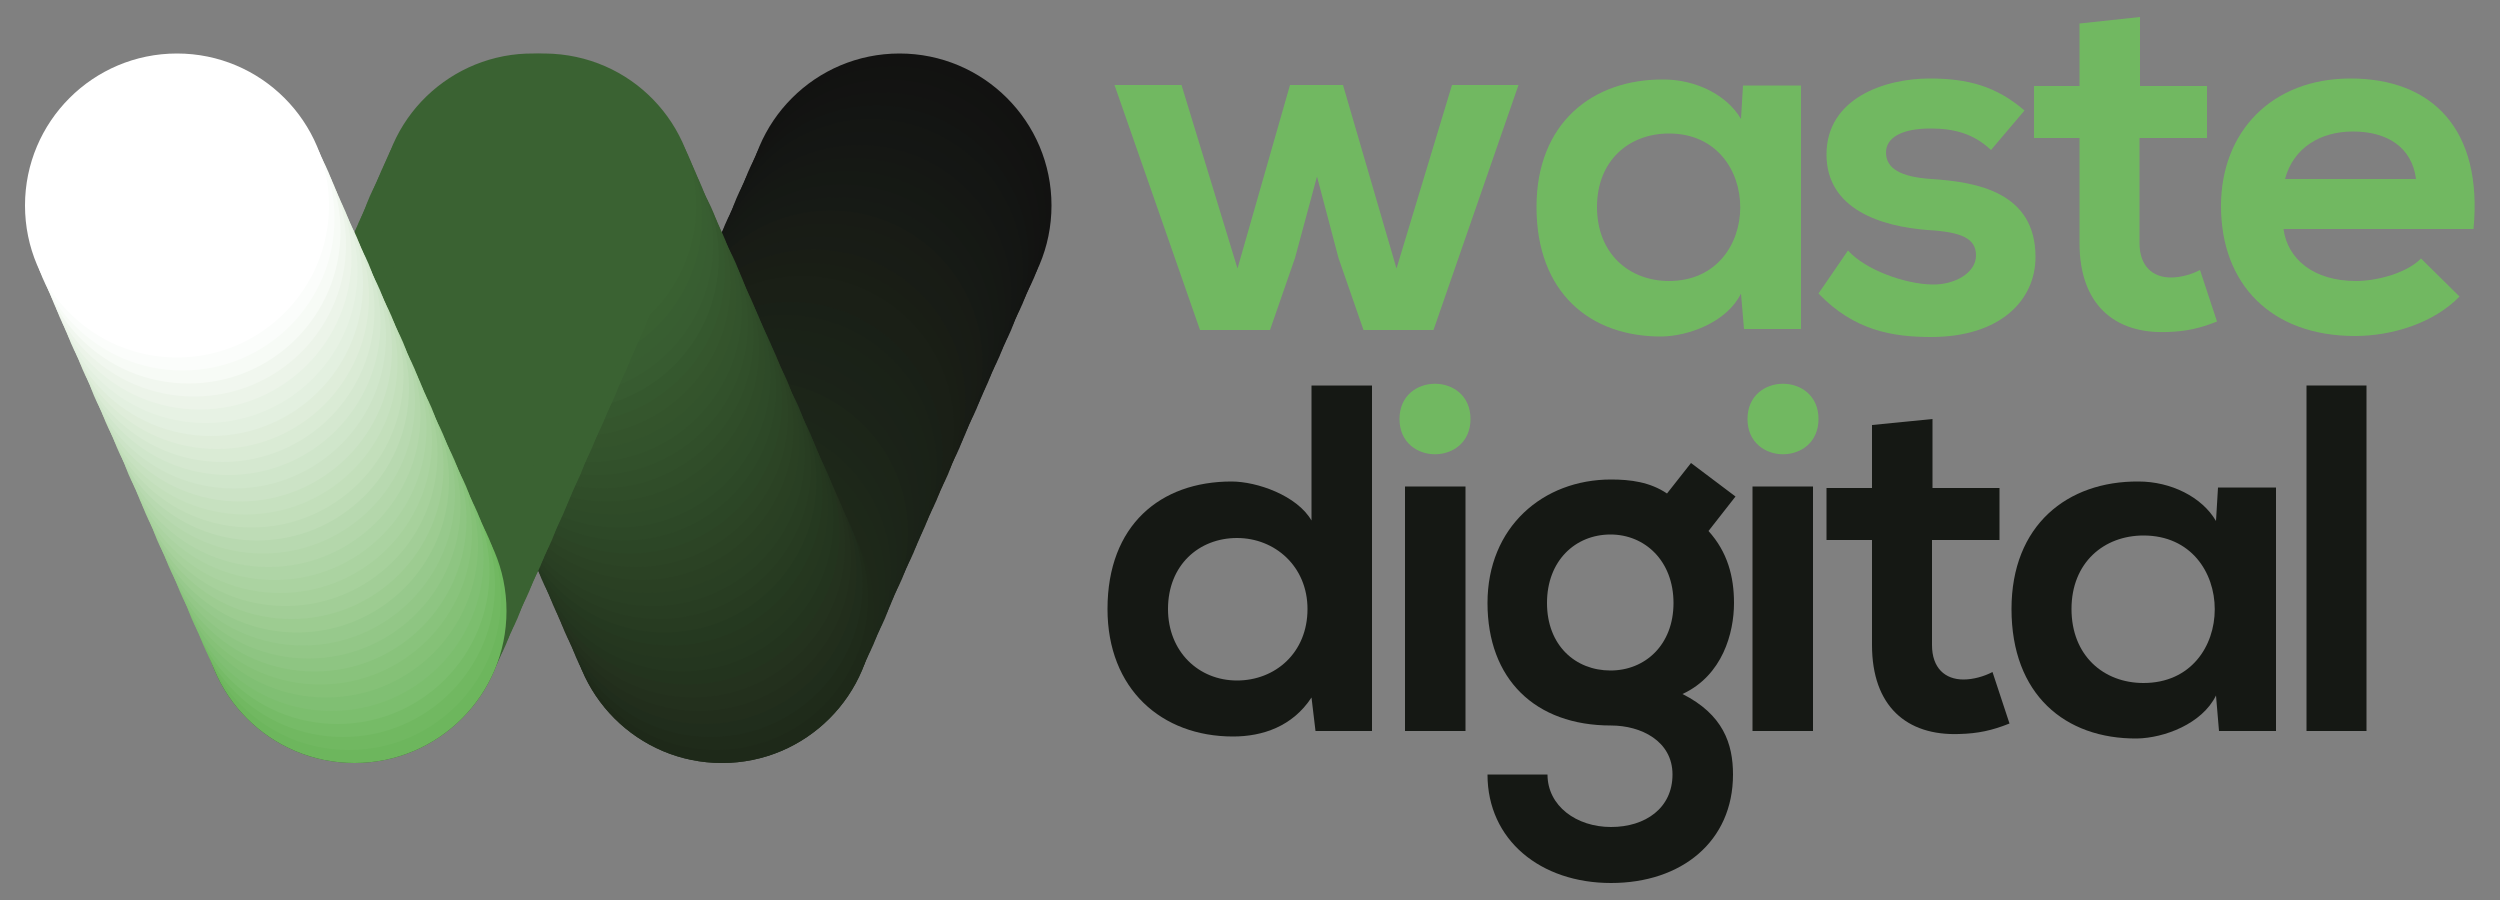 <?xml version="1.0" encoding="utf-8"?>
<!-- Generator: Adobe Illustrator 24.2.3, SVG Export Plug-In . SVG Version: 6.00 Build 0)  -->
<svg version="1.1" id="Vrstva_1" xmlns="http://www.w3.org/2000/svg" xmlns:xlink="http://www.w3.org/1999/xlink" x="0px" y="0px"
	 viewBox="0 0 500 180" style="enable-background:new 0 0 500 180;" xml:space="preserve">
<rect x="0" y="0" width="500" height="180" fill="#808080" stroke="none"/>
<style type="text/css">
	.st0{fill:#71B861;}
	.st1{fill:#151814;}
	.st2{fill:#121211;}
	.st3{fill:#121311;}
	.st4{fill:#131312;}
	.st5{fill:#131412;}
	.st6{fill:#131513;}
	.st7{fill:#141613;}
	.st8{fill:#141614;}
	.st9{fill:#151714;}
	.st10{fill:#151914;}
	.st11{fill:#161915;}
	.st12{fill:#161A15;}
	.st13{fill:#181B15;}
	.st14{fill:#181C15;}
	.st15{fill:#181C16;}
	.st16{fill:#191D15;}
	.st17{fill:#191E15;}
	.st18{fill:#1A1F16;}
	.st19{fill:#192017;}
	.st20{fill:#1A2117;}
	.st21{fill:#1A2217;}
	.st22{fill:#1A2218;}
	.st23{fill:#1B2218;}
	.st24{fill:#1B2318;}
	.st25{fill:#1C2518;}
	.st26{fill:#1C2519;}
	.st27{fill:#1C2619;}
	.st28{fill:#1D2719;}
	.st29{fill:#1D2819;}
	.st30{fill:#1E2819;}
	.st31{fill:#1E2919;}
	.st32{fill:#1F2B1A;}
	.st33{fill:#202D1C;}
	.st34{fill:#222E1C;}
	.st35{fill:#23301D;}
	.st36{fill:#24321E;}
	.st37{fill:#23341E;}
	.st38{fill:#24361F;}
	.st39{fill:#25371F;}
	.st40{fill:#253920;}
	.st41{fill:#273B21;}
	.st42{fill:#283D22;}
	.st43{fill:#293F23;}
	.st44{fill:#2A4023;}
	.st45{fill:#2B4224;}
	.st46{fill:#2C4425;}
	.st47{fill:#2C4626;}
	.st48{fill:#2D4827;}
	.st49{fill:#2E4A28;}
	.st50{fill:#2F4B28;}
	.st51{fill:#304D29;}
	.st52{fill:#314F2A;}
	.st53{fill:#32512B;}
	.st54{fill:#33532C;}
	.st55{fill:#34542C;}
	.st56{fill:#35562D;}
	.st57{fill:#35582E;}
	.st58{fill:#375B30;}
	.st59{fill:#385D31;}
	.st60{fill:#385E31;}
	.st61{fill:#396031;}
	.st62{fill:#3A6232;}
	.st63{fill:#6DB65D;}
	.st64{fill:#76BB67;}
	.st65{fill:#7CBE6E;}
	.st66{fill:#80BF73;}
	.st67{fill:#85C177;}
	.st68{fill:#89C37C;}
	.st69{fill:#8EC582;}
	.st70{fill:#93C787;}
	.st71{fill:#97C98C;}
	.st72{fill:#9DCC91;}
	.st73{fill:#A2CE97;}
	.st74{fill:#A7D19C;}
	.st75{fill:#ABD3A1;}
	.st76{fill:#AFD5A6;}
	.st77{fill:#B4D7AB;}
	.st78{fill:#B8D9B0;}
	.st79{fill:#BEDCB6;}
	.st80{fill:#C3DFBB;}
	.st81{fill:#C7E1C0;}
	.st82{fill:#CCE3C6;}
	.st83{fill:#D0E6CB;}
	.st84{fill:#D5E8D0;}
	.st85{fill:#DAEBD5;}
	.st86{fill:#DFEDDA;}
	.st87{fill:#E3F0E0;}
	.st88{fill:#E7F2E4;}
	.st89{fill:#ECF4E9;}
	.st90{fill:#F1F7EF;}
	.st91{fill:#F7FBF6;}
	.st92{fill:#FBFDFB;}
	.st93{fill:#FFFFFF;}
</style>
<g id="Background">
	<g>
		<path class="st0" d="M428,3.4v13.8h13.4v10.4h-13.5v21c0,4.6,2.6,6.9,6.3,6.9c1.9,0,4.1-0.6,5.8-1.5l3.4,10.3
			c-3.5,1.4-6.3,2-10,2.1c-10.6,0.4-17.5-5.6-17.5-17.8v-21h-9.1V17.2h9.1V4.7L428,3.4z"/>
		<path class="st1" d="M338.2,92.6l8.9,6.7l-5.4,6.9c3.8,4.2,5.1,9.1,5.1,14.4c0,6-2.3,14.5-10.3,18.2c8.1,4.1,10.1,9.9,10.1,16.1
			c0,13.4-10.3,21.7-24.4,21.7s-24.7-8.6-24.7-21.7h12c0,6.3,5.8,10.5,12.7,10.5c6.9,0,12.3-3.8,12.3-10.5c0-6.7-6.3-9.8-12.3-9.8
			c-15.2,0-24.7-9.3-24.7-24.5s11.1-24.7,24.7-24.7c3.9,0,7.8,0.5,11.2,2.8L338.2,92.6z M309.4,120.6c0,8.5,5.7,13.5,12.7,13.5
			c6.9,0,12.6-5.1,12.6-13.5c0-8.4-5.7-13.7-12.6-13.7C315.1,106.9,309.4,112.1,309.4,120.6z"/>
		<g>
			<g>
				<path class="st0" d="M268.6,17l10.7,36.7L290.4,17h13.3l-17,49h-14l-5-14.4l-4.3-16.3L259,51.6L254,66h-14l-17.1-49h13.4
					l11.2,36.7L258,17H268.6z"/>
				<path class="st0" d="M348.6,17.1h11.6v48.7h-11.4l-0.6-7.1c-2.8,5.7-10.4,8.5-15.8,8.6c-14.4,0.1-25.1-8.8-25.1-25.9
					c0-16.8,11.2-25.6,25.4-25.5c6.5,0,12.7,3.1,15.5,7.9L348.6,17.1z M319.4,41.4c0,9.3,6.4,14.8,14.4,14.8c19,0,19-29.5,0-29.5
					C325.8,26.7,319.4,32.1,319.4,41.4z"/>
				<path class="st0" d="M398.2,30c-3.5-3.3-7.4-4.3-12.1-4.3c-5.7,0-8.9,1.8-8.9,4.8c0,3.2,2.9,4.9,9.1,5.3
					c9.2,0.6,20.8,2.7,20.8,15.6c0,8.6-7,16-20.9,16c-7.7,0-15.4-1.3-22.5-8.7l5.9-8.6c3.5,3.9,11.4,6.7,16.8,6.8
					c4.5,0.1,8.8-2.3,8.8-5.8c0-3.4-2.8-4.7-9.7-5.1c-9.2-0.7-20.2-4.1-20.2-15.1c0-11.3,11.7-15.2,20.6-15.2c7.6,0,13.3,1.5,19,6.4
					L398.2,30z"/>
				<path class="st0" d="M456.7,45.8c0.8,6,6,10.4,14.5,10.4c4.4,0,10.3-1.7,13-4.5l7.7,7.6c-5.1,5.3-13.5,7.9-20.9,7.9
					c-16.8,0-26.8-10.4-26.8-26c0-14.8,10.1-25.5,25.9-25.5c16.3,0,26.5,10.1,24.6,30.1L456.7,45.8L456.7,45.8z M483.2,35.8
					c-0.8-6.3-5.7-9.5-12.6-9.5c-6.5,0-11.9,3.2-13.6,9.5H483.2z"/>
			</g>
			<g>
				<path class="st1" d="M274.4,77.1v69.1h-11.3l-0.8-6.7c-3.8,5.8-9.8,7.8-15.7,7.8c-14.3,0-25.1-9.5-25.1-25.5
					c0-16.8,10.6-25.5,24.8-25.5c5.1,0,13.1,2.8,16,7.8v-27L274.4,77.1L274.4,77.1z M233.6,121.8c0,8.5,6.1,14.3,13.8,14.3
					c7.6,0,14.1-5.5,14.1-14.3c0-8.5-6.5-14.2-14.1-14.2C239.8,107.6,233.6,113,233.6,121.8z"/>
				<path class="st0" d="M294.1,83.8c0,9.4-14.2,9.4-14.2,0S294.1,74.4,294.1,83.8z"/>
				<rect x="281" y="97.3" class="st1" width="12.1" height="48.9"/>
				<path class="st0" d="M363.7,83.8c0,9.4-14.2,9.4-14.2,0S363.7,74.4,363.7,83.8z"/>
				<rect x="350.5" y="97.3" class="st1" width="12.1" height="48.9"/>
				<path class="st1" d="M386.5,83.8v13.8h13.4V108h-13.5v21c0,4.6,2.6,6.9,6.3,6.9c1.9,0,4.1-0.6,5.8-1.5l3.4,10.3
					c-3.5,1.4-6.3,2-10,2.1c-10.6,0.4-17.5-5.6-17.5-17.8v-21h-9.1V97.6h9.1V85L386.5,83.8z"/>
				<path class="st1" d="M443.6,97.5h11.6v48.7h-11.4l-0.6-7.1c-2.8,5.7-10.4,8.5-15.8,8.6c-14.4,0.1-25.1-8.8-25.1-25.9
					c0-16.8,11.2-25.6,25.4-25.5c6.5,0,12.7,3.1,15.5,7.9L443.6,97.5z M414.3,121.8c0,9.3,6.4,14.8,14.4,14.8c19,0,19-29.5,0-29.5
					C420.8,107.1,414.3,112.5,414.3,121.8z"/>
				<path class="st1" d="M473.3,77.1v69.1h-12V77.1H473.3z"/>
			</g>
		</g>
		<g>
			<g>
				<g>
					<g>
						<circle class="st2" cx="179.9" cy="41.1" r="30.4"/>
					</g>
				</g>
				<g>
					<g>
						<circle class="st3" cx="178.8" cy="43.7" r="30.4"/>
					</g>
				</g>
				<g>
					<g>
						<circle class="st4" cx="177.6" cy="46.3" r="30.4"/>
					</g>
				</g>
				<g>
					<g>
						<circle class="st5" cx="176.5" cy="48.9" r="30.4"/>
					</g>
				</g>
				<g>
					<g>
						<circle class="st6" cx="175.3" cy="51.5" r="30.4"/>
					</g>
				</g>
				<g>
					<g>
						<circle class="st7" cx="174.2" cy="54.2" r="30.4"/>
					</g>
				</g>
				<g>
					<g>
						<circle class="st8" cx="173" cy="56.8" r="30.4"/>
					</g>
				</g>
				<g>
					<g>
						<circle class="st9" cx="171.9" cy="59.4" r="30.4"/>
					</g>
				</g>
				<g>
					<g>
						<circle class="st1" cx="170.7" cy="62" r="30.4"/>
					</g>
				</g>
				<g>
					<g>
						<circle class="st10" cx="169.6" cy="64.6" r="30.4"/>
					</g>
				</g>
				<g>
					<g>
						<circle class="st11" cx="168.4" cy="67.3" r="30.4"/>
					</g>
				</g>
				<g>
					<g>
						<circle class="st12" cx="167.3" cy="69.9" r="30.4"/>
					</g>
				</g>
				<g>
					<g>
						<circle class="st13" cx="166.1" cy="72.5" r="30.4"/>
					</g>
				</g>
				<g>
					<g>
						<circle class="st14" cx="165" cy="75.1" r="30.4"/>
					</g>
				</g>
				<g>
					<g>
						<circle class="st15" cx="163.9" cy="77.7" r="30.4"/>
					</g>
				</g>
				<g>
					<g>
						<circle class="st16" cx="162.7" cy="80.3" r="30.4"/>
					</g>
				</g>
				<g>
					<g>
						<circle class="st17" cx="161.6" cy="83" r="30.4"/>
					</g>
				</g>
				<g>
					<g>
						<circle class="st18" cx="160.4" cy="85.6" r="30.4"/>
					</g>
				</g>
				<g>
					<g>
						<circle class="st18" cx="159.3" cy="88.2" r="30.4"/>
					</g>
				</g>
				<g>
					<g>
						<circle class="st19" cx="158.1" cy="90.8" r="30.4"/>
					</g>
				</g>
				<g>
					<g>
						<circle class="st20" cx="157" cy="93.4" r="30.4"/>
					</g>
				</g>
				<g>
					<g>
						<circle class="st21" cx="155.8" cy="96.1" r="30.4"/>
					</g>
				</g>
				<g>
					<g>
						<circle class="st22" cx="154.7" cy="98.7" r="30.4"/>
					</g>
				</g>
				<g>
					<g>
						<circle class="st23" cx="153.5" cy="101.3" r="30.4"/>
					</g>
				</g>
				<g>
					<g>
						<circle class="st24" cx="152.4" cy="103.9" r="30.4"/>
					</g>
				</g>
				<g>
					<g>
						<circle class="st25" cx="151.2" cy="106.5" r="30.4"/>
					</g>
				</g>
				<g>
					<g>
						<circle class="st26" cx="150.1" cy="109.1" r="30.4"/>
					</g>
				</g>
				<g>
					<g>
						<circle class="st27" cx="149" cy="111.8" r="30.4"/>
					</g>
				</g>
				<g>
					<g>
						<circle class="st28" cx="147.8" cy="114.4" r="30.4"/>
					</g>
				</g>
				<g>
					<g>
						<circle class="st29" cx="146.7" cy="117" r="30.4"/>
					</g>
				</g>
				<g>
					<g>
						<circle class="st30" cx="145.5" cy="119.6" r="30.4"/>
					</g>
				</g>
				<g>
					<g>
						<circle class="st31" cx="144.4" cy="122.2" r="30.4"/>
					</g>
				</g>
			</g>
			<g>
				<g>
					<g>
						<circle class="st31" cx="144.4" cy="122.2" r="30.4"/>
					</g>
				</g>
				<g>
					<g>
						<circle class="st32" cx="143.2" cy="119.6" r="30.4"/>
					</g>
				</g>
				<g>
					<g>
						<circle class="st33" cx="142.1" cy="117" r="30.4"/>
					</g>
				</g>
				<g>
					<g>
						<circle class="st34" cx="140.9" cy="114.4" r="30.4"/>
					</g>
				</g>
				<g>
					<g>
						<circle class="st35" cx="139.8" cy="111.8" r="30.4"/>
					</g>
				</g>
				<g>
					<g>
						<circle class="st36" cx="138.6" cy="109.1" r="30.4"/>
					</g>
				</g>
				<g>
					<g>
						<circle class="st37" cx="137.5" cy="106.5" r="30.4"/>
					</g>
				</g>
				<g>
					<g>
						<circle class="st38" cx="136.3" cy="103.9" r="30.4"/>
					</g>
				</g>
				<g>
					<g>
						<circle class="st39" cx="135.2" cy="101.3" r="30.4"/>
					</g>
				</g>
				<g>
					<g>
						<circle class="st40" cx="134.1" cy="98.7" r="30.4"/>
					</g>
				</g>
				<g>
					<g>
						<circle class="st41" cx="132.9" cy="96.1" r="30.4"/>
					</g>
				</g>
				<g>
					<g>
						<circle class="st42" cx="131.8" cy="93.4" r="30.4"/>
					</g>
				</g>
				<g>
					<g>
						
							<ellipse transform="matrix(0.16 -0.987 0.987 0.16 20.05 205.198)" class="st43" cx="130.6" cy="90.8" rx="30.4" ry="30.4"/>
					</g>
				</g>
				<g>
					<g>
						<circle class="st44" cx="129.5" cy="88.2" r="30.4"/>
					</g>
				</g>
				<g>
					<g>
						
							<ellipse transform="matrix(0.16 -0.987 0.987 0.16 23.292 198.536)" class="st45" cx="128.3" cy="85.6" rx="30.4" ry="30.4"/>
					</g>
				</g>
				<g>
					<g>
						<circle class="st46" cx="127.2" cy="83" r="30.4"/>
					</g>
				</g>
				<g>
					<g>
						<circle class="st47" cx="126" cy="80.3" r="30.4"/>
					</g>
				</g>
				<g>
					<g>
						
							<ellipse transform="matrix(0.16 -0.987 0.987 0.16 28.161 188.546)" class="st48" cx="124.9" cy="77.7" rx="30.4" ry="30.4"/>
					</g>
				</g>
				<g>
					<g>
						<circle class="st49" cx="123.7" cy="75.1" r="30.4"/>
					</g>
				</g>
				<g>
					<g>
						
							<ellipse transform="matrix(0.16 -0.987 0.987 0.16 31.404 181.884)" class="st50" cx="122.6" cy="72.5" rx="30.4" ry="30.4"/>
					</g>
				</g>
				<g>
					<g>
						<circle class="st51" cx="121.4" cy="69.9" r="30.4"/>
					</g>
				</g>
				<g>
					<g>
						
							<ellipse transform="matrix(0.16 -0.987 0.987 0.16 34.646 175.222)" class="st52" cx="120.3" cy="67.3" rx="30.4" ry="30.4"/>
					</g>
				</g>
				<g>
					<g>
						<circle class="st53" cx="119.2" cy="64.6" r="30.4"/>
					</g>
				</g>
				<g>
					<g>
						
							<ellipse transform="matrix(0.16 -0.987 0.987 0.16 37.896 168.561)" class="st54" cx="118" cy="62" rx="30.4" ry="30.4"/>
					</g>
				</g>
				<g>
					<g>
						
							<ellipse transform="matrix(0.16 -0.987 0.987 0.16 39.515 165.232)" class="st55" cx="116.9" cy="59.4" rx="30.4" ry="30.4"/>
					</g>
				</g>
				<g>
					<g>
						
							<ellipse transform="matrix(0.16 -0.987 0.987 0.16 41.138 161.899)" class="st56" cx="115.7" cy="56.8" rx="30.4" ry="30.4"/>
					</g>
				</g>
				<g>
					<g>
						
							<ellipse transform="matrix(0.16 -0.987 0.987 0.16 42.761 158.566)" class="st57" cx="114.6" cy="54.2" rx="30.4" ry="30.4"/>
					</g>
				</g>
				<g>
					<g>
						
							<ellipse transform="matrix(0.16 -0.987 0.987 0.16 44.38 155.237)" class="st58" cx="113.4" cy="51.5" rx="30.4" ry="30.4"/>
					</g>
				</g>
				<g>
					<g>
						
							<ellipse transform="matrix(0.16 -0.987 0.987 0.16 46.004 151.905)" class="st59" cx="112.3" cy="48.9" rx="30.4" ry="30.4"/>
					</g>
				</g>
				<g>
					<g>
						<circle class="st60" cx="111.1" cy="46.3" r="30.4"/>
					</g>
				</g>
				<g>
					<g>
						
							<ellipse transform="matrix(0.16 -0.987 0.987 0.16 49.249 145.247)" class="st61" cx="110" cy="43.7" rx="30.4" ry="30.4"/>
					</g>
				</g>
				<g>
					
						<ellipse transform="matrix(0.16 -0.987 0.987 0.16 50.873 141.914)" class="st62" cx="108.8" cy="41.1" rx="30.4" ry="30.4"/>
				</g>
			</g>
			<g>
				<g>
					<g>
						<circle class="st62" cx="70.9" cy="122.2" r="30.4"/>
					</g>
				</g>
				<g>
					<g>
						<circle class="st62" cx="72" cy="119.6" r="30.4"/>
					</g>
				</g>
				<g>
					<g>
						<circle class="st62" cx="73.2" cy="117" r="30.4"/>
					</g>
				</g>
				<g>
					<g>
						<circle class="st62" cx="74.3" cy="114.4" r="30.4"/>
					</g>
				</g>
				<g>
					<g>
						<circle class="st62" cx="75.5" cy="111.8" r="30.4"/>
					</g>
				</g>
				<g>
					<g>
						<circle class="st62" cx="76.6" cy="109.1" r="30.4"/>
					</g>
				</g>
				<g>
					<g>
						<circle class="st62" cx="77.8" cy="106.5" r="30.4"/>
					</g>
				</g>
				<g>
					<g>
						<circle class="st62" cx="78.9" cy="103.9" r="30.4"/>
					</g>
				</g>
				<g>
					<g>
						<circle class="st62" cx="80.1" cy="101.3" r="30.4"/>
					</g>
				</g>
				<g>
					<g>
						<circle class="st62" cx="81.2" cy="98.7" r="30.4"/>
					</g>
				</g>
				<g>
					<g>
						<circle class="st62" cx="82.4" cy="96.1" r="30.4"/>
					</g>
				</g>
				<g>
					<g>
						<circle class="st62" cx="83.5" cy="93.4" r="30.4"/>
					</g>
				</g>
				<g>
					<g>
						<circle class="st62" cx="84.7" cy="90.8" r="30.4"/>
					</g>
				</g>
				<g>
					<g>
						<circle class="st62" cx="85.8" cy="88.2" r="30.4"/>
					</g>
				</g>
				<g>
					<g>
						<circle class="st62" cx="86.9" cy="85.6" r="30.4"/>
					</g>
				</g>
				<g>
					<g>
						<circle class="st62" cx="88.1" cy="83" r="30.4"/>
					</g>
				</g>
				<g>
					<g>
						<circle class="st62" cx="89.2" cy="80.3" r="30.4"/>
					</g>
				</g>
				<g>
					<g>
						<circle class="st62" cx="90.4" cy="77.7" r="30.4"/>
					</g>
				</g>
				<g>
					<g>
						<circle class="st62" cx="91.5" cy="75.1" r="30.4"/>
					</g>
				</g>
				<g>
					<g>
						<circle class="st62" cx="92.7" cy="72.5" r="30.4"/>
					</g>
				</g>
				<g>
					<g>
						<circle class="st62" cx="93.8" cy="69.9" r="30.4"/>
					</g>
				</g>
				<g>
					<g>
						<circle class="st62" cx="95" cy="67.3" r="30.4"/>
					</g>
				</g>
				<g>
					<g>
						<circle class="st62" cx="96.1" cy="64.6" r="30.4"/>
					</g>
				</g>
				<g>
					<g>
						<circle class="st62" cx="97.3" cy="62" r="30.4"/>
					</g>
				</g>
				<g>
					<g>
						
							<ellipse transform="matrix(0.16 -0.987 0.987 0.16 24.019 147.019)" class="st62" cx="98.4" cy="59.4" rx="30.4" ry="30.4"/>
					</g>
				</g>
				<g>
					<g>
						
							<ellipse transform="matrix(0.16 -0.987 0.987 0.16 27.569 145.95)" class="st62" cx="99.6" cy="56.8" rx="30.4" ry="30.4"/>
					</g>
				</g>
				<g>
					<g>
						<circle class="st62" cx="100.7" cy="54.2" r="30.4"/>
					</g>
				</g>
				<g>
					<g>
						
							<ellipse transform="matrix(0.16 -0.987 0.987 0.16 34.664 143.817)" class="st62" cx="101.9" cy="51.5" rx="30.4" ry="30.4"/>
					</g>
				</g>
				<g>
					<g>
						<circle class="st62" cx="103" cy="48.9" r="30.4"/>
					</g>
				</g>
				<g>
					<g>
						
							<ellipse transform="matrix(0.16 -0.987 0.987 0.16 41.76 141.676)" class="st62" cx="104.1" cy="46.3" rx="30.4" ry="30.4"/>
					</g>
				</g>
				<g>
					<g>
						<circle class="st62" cx="105.3" cy="43.7" r="30.4"/>
					</g>
				</g>
				<g>
					
						<ellipse transform="matrix(0.16 -0.987 0.987 0.16 48.855 139.542)" class="st62" cx="106.4" cy="41.1" rx="30.4" ry="30.4"/>
				</g>
			</g>
			<g>
				<circle class="st63" cx="70.9" cy="122.2" r="30.4"/>
				<circle class="st0" cx="69.8" cy="119.6" r="30.4"/>
				<circle class="st64" cx="68.6" cy="117" r="30.4"/>
				<circle class="st65" cx="67.5" cy="114.4" r="30.4"/>
				<circle class="st66" cx="66.3" cy="111.8" r="30.4"/>
				<circle class="st67" cx="65.2" cy="109.1" r="30.4"/>
				<circle class="st68" cx="64" cy="106.5" r="30.4"/>
				<circle class="st69" cx="62.9" cy="103.9" r="30.4"/>
				<circle class="st70" cx="61.7" cy="101.3" r="30.4"/>
				<circle class="st71" cx="60.6" cy="98.7" r="30.4"/>
				<circle class="st72" cx="59.4" cy="96.1" r="30.4"/>
				<circle class="st73" cx="58.3" cy="93.4" r="30.4"/>
				<circle class="st74" cx="57.1" cy="90.8" r="30.4"/>
				<circle class="st75" cx="56" cy="88.2" r="30.4"/>
				<circle class="st76" cx="54.9" cy="85.6" r="30.4"/>
				<circle class="st77" cx="53.7" cy="83" r="30.4"/>
				<circle class="st78" cx="52.6" cy="80.3" r="30.4"/>
				<circle class="st79" cx="51.4" cy="77.7" r="30.4"/>
				<circle class="st80" cx="50.3" cy="75.1" r="30.4"/>
				<circle class="st81" cx="49.1" cy="72.5" r="30.4"/>
				<circle class="st82" cx="48" cy="69.9" r="30.4"/>
				<circle class="st83" cx="46.8" cy="67.3" r="30.4"/>
				<circle class="st84" cx="45.7" cy="64.6" r="30.4"/>
				<circle class="st85" cx="44.5" cy="62" r="30.4"/>
				<circle class="st86" cx="43.4" cy="59.4" r="30.4"/>
				<circle class="st87" cx="42.2" cy="56.8" r="30.4"/>
				<circle class="st88" cx="41.1" cy="54.2" r="30.4"/>
				<circle class="st89" cx="39.9" cy="51.5" r="30.4"/>
				<circle class="st90" cx="38.8" cy="48.9" r="30.4"/>
				<circle class="st91" cx="37.7" cy="46.3" r="30.4"/>
				<circle class="st92" cx="36.5" cy="43.7" r="30.4"/>
				<circle class="st93" cx="35.4" cy="41.1" r="30.4"/>
			</g>
		</g>
	</g>
</g>
<g id="Edit_Text">
</g>
<g id="HIDE_THIS">
</g>
<g id="Work_Area">
</g>
</svg>
